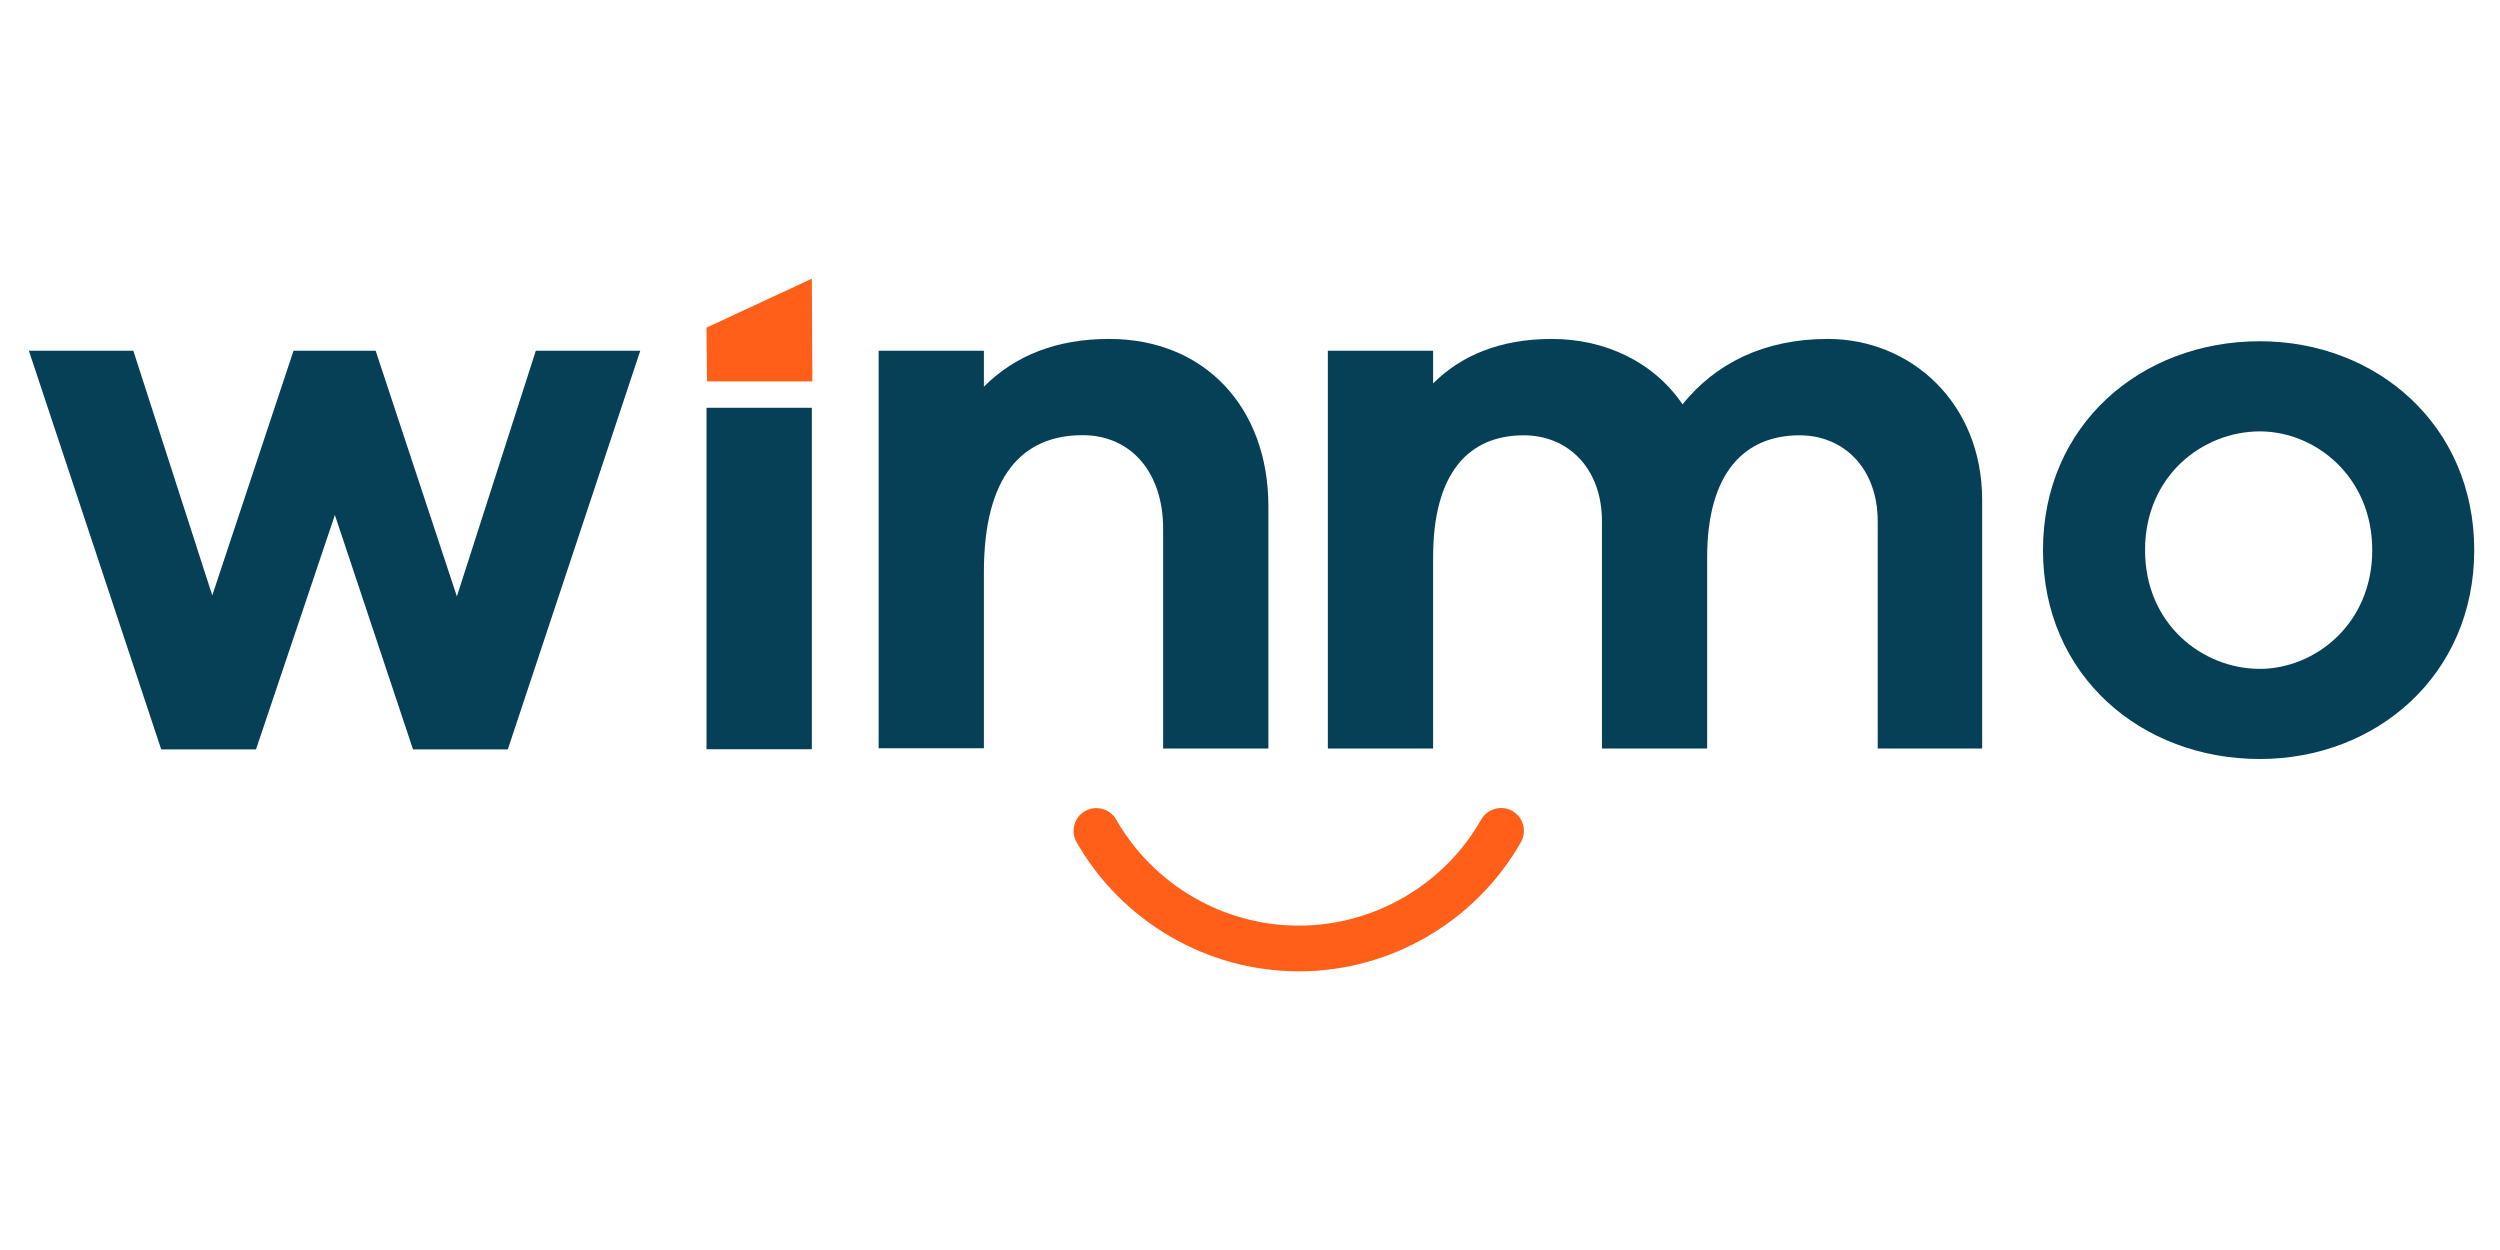 <svg xmlns="http://www.w3.org/2000/svg" xmlns:xlink="http://www.w3.org/1999/xlink" width="192" zoomAndPan="magnify" viewBox="0 0 144 72" height="96" preserveAspectRatio="xMidYMid meet" version="1.0"><path fill="#ff5f19" d="M 40.727 21.969 L 40.695 18.871 L 46.762 16.051 L 46.793 21.969 Z M 40.727 21.969 " fill-opacity="1" fill-rule="nonzero"/><path fill="#ff5f19" d="M 74.812 55.949 C 69.539 55.949 64.637 53.102 62.012 48.512 C 61.648 47.879 61.875 47.07 62.496 46.719 C 63.129 46.363 63.938 46.582 64.289 47.203 C 66.441 50.969 70.469 53.316 74.805 53.316 C 79.141 53.316 83.176 50.977 85.32 47.203 C 85.68 46.574 86.488 46.359 87.113 46.711 C 87.742 47.07 87.961 47.871 87.609 48.504 C 84.988 53.102 80.086 55.949 74.812 55.949 Z M 74.812 55.949 " fill-opacity="1" fill-rule="nonzero"/><path fill="#054057" d="M 40.695 23.488 L 46.762 23.488 L 46.762 43.156 L 40.695 43.156 Z M 40.695 23.488 " fill-opacity="1" fill-rule="nonzero"/><path fill="#054057" d="M 29.25 43.164 L 23.789 43.164 L 19.289 29.664 L 14.746 43.164 L 9.285 43.164 L 1.664 20.203 L 7.68 20.203 L 12.227 34.297 L 16.906 20.203 L 21.637 20.203 L 26.316 34.352 L 30.863 20.203 L 36.879 20.203 Z M 29.25 43.164 " fill-opacity="1" fill-rule="nonzero"/><path fill="#054057" d="M 73.059 29.16 L 73.059 43.117 L 66.996 43.117 L 66.996 30.441 C 66.996 27.234 65.16 25.066 62.363 25.066 C 58.922 25.066 56.672 27.359 56.672 32.961 L 56.672 43.102 L 50.609 43.102 L 50.609 20.203 L 56.672 20.203 L 56.672 22.273 C 58.461 20.484 60.848 19.523 63.879 19.523 C 69.383 19.516 73.059 23.469 73.059 29.16 Z M 73.059 29.16 " fill-opacity="1" fill-rule="nonzero"/><path fill="#054057" d="M 114.172 28.793 L 114.172 43.117 L 108.156 43.117 L 108.156 30.031 C 108.156 26.953 106.184 25.074 103.656 25.074 C 100.449 25.074 98.332 27.277 98.332 32.102 L 98.332 43.117 L 92.273 43.117 L 92.273 30.031 C 92.273 26.953 90.301 25.074 87.773 25.074 C 84.562 25.074 82.547 27.277 82.547 32.102 L 82.547 43.117 L 76.484 43.117 L 76.484 20.203 L 82.547 20.203 L 82.547 22.086 C 84.148 20.484 86.398 19.523 89.387 19.523 C 92.461 19.523 95.258 20.852 96.914 23.289 C 98.797 20.949 101.594 19.523 105.27 19.523 C 110.047 19.516 114.172 23.191 114.172 28.793 Z M 114.172 28.793 " fill-opacity="1" fill-rule="nonzero"/><path fill="#054057" d="M 142.516 31.688 C 142.516 38.895 136.867 43.719 130.164 43.719 C 123.324 43.719 117.676 38.902 117.676 31.688 C 117.676 24.473 123.316 19.656 130.164 19.656 C 136.875 19.656 142.516 24.473 142.516 31.688 Z M 136.641 31.688 C 136.641 27.422 133.336 24.848 130.172 24.848 C 126.863 24.848 123.555 27.414 123.555 31.688 C 123.555 35.953 126.863 38.527 130.172 38.527 C 133.336 38.52 136.641 35.953 136.641 31.688 Z M 136.641 31.688 " fill-opacity="1" fill-rule="nonzero"/></svg>